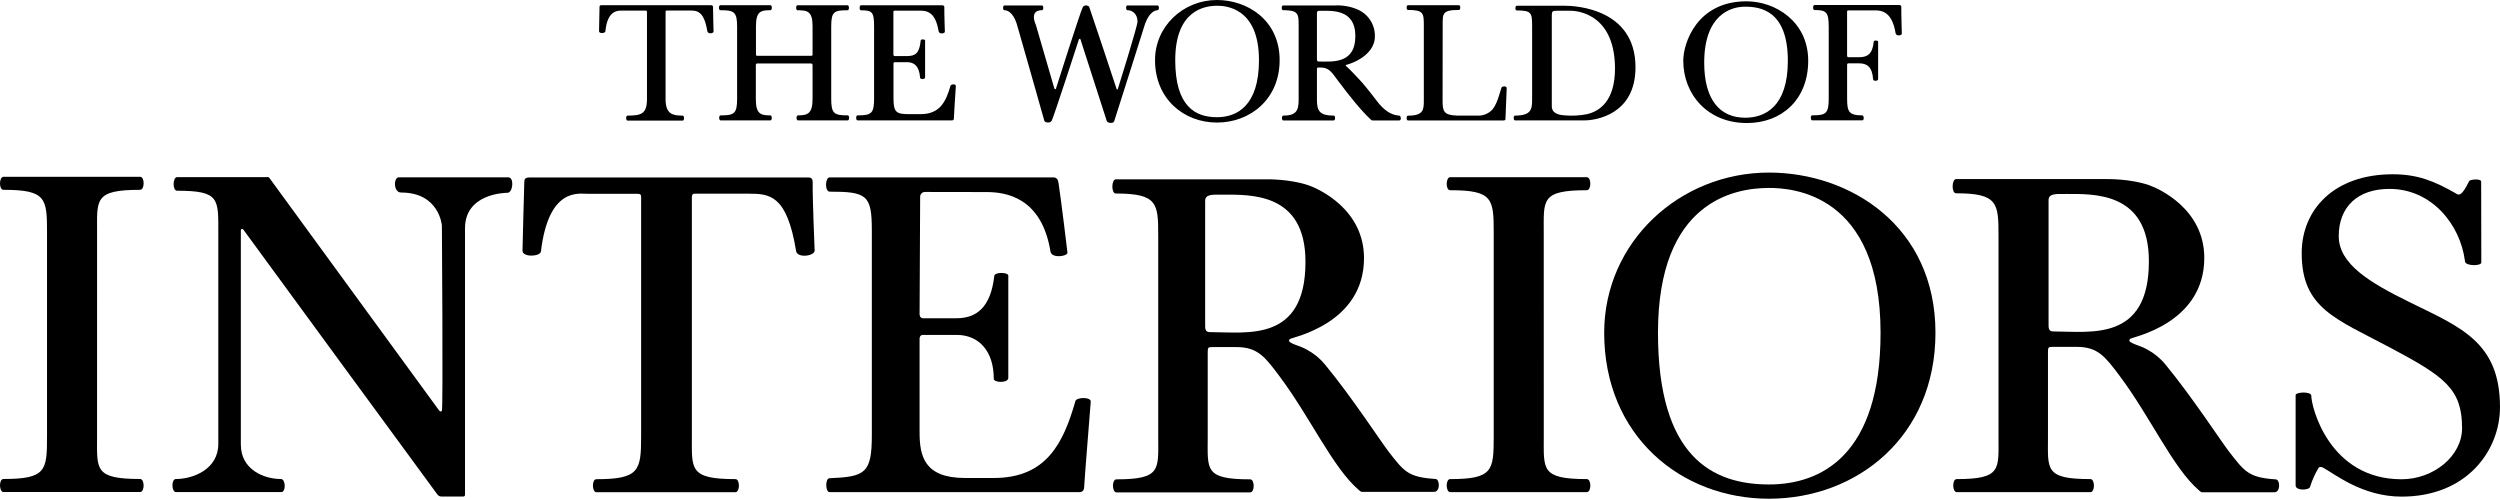 <?xml version="1.0" encoding="UTF-8"?> <svg xmlns="http://www.w3.org/2000/svg" width="335" height="67" viewBox="0 0 335 67" fill="none"><path d="M249.529 15.459C247.731 15.459 247.513 14.935 247.513 13.2V8.667C247.513 8.667 247.513 8.486 247.674 8.486H249.105C250.141 8.486 250.88 8.909 250.997 10.63C251.014 10.895 251.67 10.902 251.67 10.593V5.572C251.67 5.404 251.098 5.37 251.081 5.572C250.913 7.296 250.211 7.669 249.065 7.669H247.677C247.513 7.669 247.509 7.471 247.509 7.471V1.569C247.509 1.391 247.63 1.391 247.734 1.391H251.233C252.154 1.391 253.541 1.563 254.009 4.449C254.079 4.886 254.849 4.786 254.845 4.507C254.845 4.507 254.758 1.68 254.775 0.948C254.78 0.912 254.777 0.875 254.766 0.84C254.755 0.806 254.737 0.774 254.712 0.748C254.687 0.721 254.656 0.701 254.622 0.688C254.589 0.675 254.552 0.669 254.516 0.672H243.137C242.905 0.672 242.888 1.344 243.137 1.344C244.666 1.344 245.049 1.566 245.049 3.556V13.238C245.049 15.227 244.663 15.456 242.828 15.456C242.579 15.456 242.599 16.128 242.828 16.128H249.576C249.791 16.131 249.808 15.459 249.529 15.459Z" fill="black"></path><path d="M234.033 0.175C237.898 0.175 242.3 2.89 242.3 8.129C242.3 13.368 238.728 16.487 234.087 16.487C228.807 16.487 225.558 12.639 225.558 8.129C225.561 5.777 227.372 0.175 234.033 0.175ZM228.364 8.402C228.364 13.348 230.447 15.775 233.858 15.775C236.51 15.775 239.571 14.299 239.571 8.153C239.571 1.364 235.844 0.897 233.835 0.897C231.916 0.891 228.364 1.983 228.364 8.402Z" fill="black"></path><path d="M193.319 3.411C193.319 1.811 193.249 1.334 195.503 1.334C195.735 1.334 195.735 0.696 195.503 0.696H188.658C188.439 0.696 188.423 1.334 188.658 1.334C190.745 1.334 190.792 1.748 190.792 3.414V13.419C190.792 14.679 190.792 15.499 188.658 15.499C188.423 15.499 188.439 16.138 188.658 16.138H201.492C201.734 16.138 201.734 15.993 201.734 15.889L201.899 11.796C201.879 11.46 201.243 11.571 201.206 11.735C200.998 12.223 200.605 14.323 199.661 14.968C199.169 15.344 198.558 15.529 197.94 15.489H195.251C193.417 15.425 193.306 14.901 193.306 13.409L193.319 3.411Z" fill="black"></path><path d="M212.357 16.131H203.005C202.786 16.131 202.766 15.489 203.005 15.489C205.156 15.489 205.303 14.666 205.303 13.399V3.502C205.303 1.727 205.233 1.398 203.237 1.398C202.998 1.398 203.018 0.77 203.237 0.77H209.702C211.164 0.77 219.156 1.183 219.156 9.006C219.169 15.368 213.799 16.131 212.357 16.131ZM210.415 1.442C209.43 1.442 209.014 1.442 208.614 1.442C208.032 1.442 207.941 1.526 207.941 2.057V14.246C207.941 15.361 209.242 15.425 209.702 15.462C210.68 15.545 211.664 15.492 212.626 15.304C214.306 14.938 216.41 13.57 216.41 9.178C216.397 1.203 210.415 1.442 210.415 1.442Z" fill="black"></path><path d="M163.071 0C167.144 0 171.472 2.688 171.472 8.065C171.472 13.291 167.523 16.423 163.071 16.423C158.618 16.423 154.773 13.241 154.773 8.065C154.773 3.495 158.574 0 163.071 0ZM157.482 8.065C157.482 14.326 160.227 15.704 163.071 15.704C165.722 15.711 168.703 14.215 168.703 8.065C168.703 1.008 164.217 0.77 163.084 0.77C161.31 0.776 157.482 1.455 157.482 8.065Z" fill="black"></path><path d="M181.843 1.24C182.564 1.532 183.178 2.036 183.606 2.685C184.033 3.335 184.253 4.099 184.236 4.876C184.236 7.729 180.29 8.764 180.357 8.694C180.277 8.778 180.357 8.832 180.394 8.865C180.704 9.111 182.276 10.761 182.542 11.08C183.886 12.69 184.128 13.059 184.518 13.563C185.355 14.642 186.292 15.422 187.505 15.499C187.731 15.499 187.821 16.138 187.505 16.138H183.926C183.839 16.138 183.839 16.168 183.701 16.037C182.337 14.76 180.798 12.831 179.289 10.811C178.573 9.853 178.123 9.053 177.071 9.053C176.909 9.053 177.034 9.053 176.678 9.053C176.499 9.053 176.469 9.077 176.469 9.295V13.395C176.469 14.911 176.883 15.492 178.724 15.492C178.959 15.492 178.956 16.138 178.724 16.138H171.953C171.731 16.138 171.714 15.492 171.953 15.492C173.633 15.492 174.019 14.881 174.019 13.392V3.461C174.019 1.855 173.992 1.361 171.922 1.361C171.684 1.361 171.7 0.733 171.922 0.733H178.812C179.847 0.672 180.883 0.846 181.843 1.24V1.24ZM176.768 1.452C176.768 1.452 176.469 1.411 176.469 1.754V7.955C176.469 8.193 176.557 8.244 176.718 8.244C178.465 8.244 181.618 8.63 181.618 4.829C181.608 1.102 178.321 1.452 176.768 1.452Z" fill="black"></path><path d="M149.292 16.269C149.178 16.575 148.405 16.514 148.307 16.212C148.169 15.795 144.863 5.545 144.785 5.286C144.732 5.098 144.577 5.266 144.577 5.266C144.577 5.266 141.193 15.711 140.924 16.178C140.695 16.568 139.996 16.42 139.939 16.178C139.838 15.751 136.394 3.72 136.394 3.72C135.947 1.909 135.187 1.368 134.586 1.368C134.351 1.368 134.367 0.733 134.586 0.733H139.627C139.855 0.733 139.859 1.368 139.627 1.368C138.283 1.368 138.417 2.473 138.807 3.34C138.807 3.34 141.243 11.688 141.287 11.87C141.31 11.967 141.462 11.981 141.492 11.893C141.522 11.806 144.819 1.395 145.111 0.917C145.163 0.859 145.227 0.812 145.298 0.779C145.369 0.747 145.446 0.729 145.524 0.727C145.602 0.725 145.679 0.739 145.752 0.768C145.824 0.798 145.89 0.842 145.945 0.897C146.022 1.065 149.584 11.765 149.621 11.913C149.658 12.061 149.776 11.987 149.793 11.913C149.809 11.839 152.427 3.549 152.427 2.88C152.427 1.966 151.829 1.364 151.056 1.364C150.865 1.364 150.838 0.729 151.056 0.729H155.116C155.344 0.729 155.371 1.341 155.116 1.364C154.084 1.458 153.593 2.796 153.436 3.199C153.362 3.448 149.426 15.912 149.292 16.269Z" fill="black"></path><path d="M91.479 16.165H84.086C83.858 16.165 83.837 15.492 84.086 15.492C85.924 15.492 86.694 15.264 86.694 13.274V1.559C86.694 1.684 86.724 1.422 86.549 1.422H83.642C82.916 1.422 81.414 1.18 81.119 4.207C81.092 4.473 80.272 4.544 80.272 4.181C80.272 3.818 80.322 1.559 80.336 0.934C80.336 0.783 80.386 0.699 80.591 0.699H95.3C95.489 0.699 95.549 0.823 95.546 0.971C95.546 1.704 95.616 4.228 95.616 4.228C95.616 4.493 94.85 4.607 94.779 4.171C94.316 1.284 93.234 1.415 92.313 1.415H89.332C89.221 1.415 89.187 1.482 89.187 1.59V13.305C89.187 15.294 90.152 15.492 91.466 15.492C91.725 15.492 91.725 16.165 91.479 16.165Z" fill="black"></path><path d="M101.517 8.506H108.665C108.696 8.505 108.726 8.51 108.753 8.521C108.781 8.533 108.806 8.55 108.827 8.572C108.848 8.594 108.864 8.62 108.873 8.649C108.883 8.677 108.887 8.708 108.884 8.738C108.884 8.519 108.884 13.231 108.884 13.231C108.884 15.22 108.239 15.459 106.921 15.459C106.676 15.459 106.679 16.131 106.921 16.131H113.605C113.834 16.131 113.854 15.459 113.605 15.459C111.767 15.459 111.384 15.23 111.384 13.241V3.566C111.384 1.576 111.74 1.374 113.579 1.374C113.827 1.374 113.807 0.702 113.579 0.702H106.867C106.625 0.702 106.625 1.374 106.867 1.374C108.185 1.374 108.884 1.506 108.884 3.498C108.884 3.498 108.884 7.232 108.884 7.309C108.884 7.387 108.857 7.477 108.702 7.477H101.49C101.272 7.477 101.299 7.353 101.299 7.299V3.529C101.299 1.539 101.924 1.368 103.241 1.368C103.487 1.368 103.483 0.696 103.241 0.696H96.52C96.292 0.696 96.271 1.368 96.52 1.368C98.358 1.368 98.772 1.569 98.772 3.559V13.244C98.772 15.234 98.385 15.462 96.55 15.462C96.302 15.462 96.322 16.134 96.55 16.134H103.235C103.477 16.134 103.48 15.462 103.235 15.462C101.917 15.462 101.282 15.264 101.282 13.274C101.282 13.274 101.282 8.805 101.282 8.717C101.278 8.687 101.281 8.655 101.292 8.626C101.303 8.597 101.321 8.57 101.344 8.549C101.367 8.529 101.395 8.514 101.425 8.506C101.455 8.498 101.487 8.498 101.517 8.506Z" fill="black"></path><path d="M122.998 1.428C123.919 1.428 125.307 1.297 125.774 4.184C125.845 4.621 126.614 4.52 126.611 4.241C126.611 4.241 126.524 1.717 126.54 0.985C126.546 0.949 126.543 0.912 126.532 0.877C126.521 0.843 126.502 0.811 126.477 0.785C126.452 0.758 126.422 0.738 126.388 0.725C126.354 0.711 126.318 0.706 126.282 0.709H115.37C115.141 0.709 115.121 1.381 115.37 1.381C116.899 1.381 117.127 1.603 117.127 3.592V13.237C117.127 15.227 116.741 15.459 114.906 15.459C114.657 15.459 114.677 16.131 114.906 16.131H127.575C127.71 16.131 127.821 16.074 127.821 15.845C127.821 15.617 128.019 12.414 128.083 11.547C128.106 11.211 127.434 11.248 127.36 11.51C126.772 13.56 125.976 15.294 123.375 15.294H121.788C120.128 15.294 119.728 15.066 119.728 13.19V8.512C119.728 8.512 119.728 8.331 119.89 8.331H121.553C122.427 8.331 123.18 8.781 123.291 10.401C123.307 10.667 123.963 10.673 123.963 10.364V5.417C123.963 5.249 123.392 5.219 123.375 5.417C123.207 7.141 122.662 7.514 121.526 7.514H119.883C119.718 7.514 119.715 7.316 119.715 7.316V1.603C119.715 1.425 119.836 1.425 119.94 1.425L122.998 1.428Z" fill="black"></path><path d="M32.262 30.864C32.262 30.642 32.551 30.692 32.551 30.692C32.551 30.692 58.542 66.204 58.619 66.271C58.688 66.362 58.779 66.433 58.883 66.479C58.987 66.525 59.101 66.544 59.214 66.533H62.057C62.09 66.537 62.122 66.534 62.154 66.524C62.185 66.514 62.213 66.498 62.238 66.476C62.262 66.454 62.281 66.427 62.294 66.397C62.307 66.367 62.313 66.334 62.312 66.302V30.582C62.312 25.998 67.511 25.836 67.995 25.836C68.741 25.836 68.936 23.763 68.113 23.763H53.434C52.721 23.763 52.698 25.799 53.746 25.799C58.901 25.799 59.214 30.235 59.214 30.235C59.214 30.235 59.389 54.791 59.214 55.04C59.039 55.289 58.841 55.003 58.841 55.003L36.11 23.86C36.069 23.802 36.011 23.759 35.944 23.736C35.877 23.713 35.804 23.712 35.737 23.733H23.733C23.134 23.733 23.084 25.558 23.733 25.558C29.446 25.558 29.254 26.63 29.254 31.183V59.483C29.254 62.907 25.84 64.188 23.575 64.188C22.926 64.188 22.977 65.935 23.575 65.935H37.706C38.338 65.935 38.281 64.188 37.649 64.188C35.35 64.188 32.272 62.921 32.272 59.58C32.272 59.58 32.272 30.955 32.272 30.871" fill="black"></path><path d="M175.313 24.822C176.741 25.305 182.777 28.054 182.777 34.587C182.777 43.443 173.075 45.19 172.84 45.439C172.605 45.688 172.816 45.825 172.937 45.899C173.582 46.282 174.191 46.343 175.091 46.84C176.039 47.343 176.877 48.028 177.558 48.857C181.161 53.225 185.029 59.17 186.084 60.531C188.157 63.203 188.702 63.949 192.355 64.181C192.963 64.221 193 65.908 192.177 65.908H182.663C182.428 65.908 182.444 65.972 182.055 65.639C178.62 62.699 175.569 55.921 171.479 50.453C169.54 47.862 168.552 46.511 165.702 46.511H162.398C161.914 46.511 161.834 46.575 161.834 47.163V58.545C161.834 62.914 161.353 64.231 167.52 64.231C168.152 64.231 168.152 65.979 167.52 65.979H149.604C149.006 65.979 148.956 64.231 149.604 64.231C155.63 64.231 155.203 62.914 155.203 58.542V31.62C155.203 27.271 155.133 25.93 149.524 25.93C148.875 25.93 148.926 24.028 149.524 24.028H169.802C169.802 24.028 172.843 23.981 175.313 24.822ZM163.78 26.085C162.563 26.085 161.491 25.977 161.491 26.915V43.718C161.491 44.37 161.73 44.505 162.163 44.505C167.083 44.505 174.933 45.919 174.933 35.095C174.95 25.742 167.506 26.085 163.78 26.085V26.085Z" fill="black"></path><path d="M98.536 65.959H79.919C79.32 65.959 79.27 64.211 79.919 64.211C85.632 64.211 85.911 63.075 85.911 58.522V26.387C85.911 26.099 85.806 25.971 85.457 25.971H78.79C77.536 25.971 73.517 25.08 72.485 33.7C72.401 34.389 70.015 34.52 70.015 33.589C70.015 32.658 70.22 26.008 70.257 24.391C70.257 23.998 70.388 23.783 70.929 23.783H108.343C108.833 23.783 108.907 24.102 108.901 24.489C108.86 26.391 109.163 33.562 109.163 33.562C109.163 34.332 106.837 34.624 106.679 33.646C105.442 26.052 103.097 25.954 100.274 25.954H93.089C92.803 25.954 92.709 26.125 92.709 26.411V58.518C92.709 62.887 92.373 64.201 98.553 64.201C99.172 64.211 99.168 65.959 98.536 65.959Z" fill="black"></path><path d="M13.009 31.119C13.009 26.75 12.609 25.436 18.776 25.436C19.407 25.436 19.407 23.689 18.776 23.689H0.467C-0.131 23.689 -0.181 25.436 0.467 25.436C6.18 25.436 6.301 26.572 6.301 31.126V58.495C6.301 63.048 6.177 64.184 0.467 64.184C-0.181 64.184 -0.131 65.932 0.467 65.932H18.772C19.404 65.932 19.404 64.184 18.772 64.184C12.606 64.184 13.006 62.877 13.006 58.498L13.009 31.119Z" fill="black"></path><path d="M206.862 31.173C206.862 26.804 206.462 25.49 212.629 25.49C213.261 25.49 213.261 23.743 212.629 23.743H194.324C193.726 23.743 193.679 25.49 194.324 25.49C200.037 25.49 200.158 26.626 200.158 31.18V58.508C200.158 63.062 200.034 64.198 194.324 64.198C193.679 64.198 193.726 65.945 194.324 65.945H212.633C213.264 65.945 213.264 64.198 212.633 64.198C206.466 64.198 206.866 62.891 206.866 58.512L206.862 31.173Z" fill="black"></path><path d="M237.041 23.124C247.875 23.124 259.352 30.256 259.352 44.595C259.352 58.502 248.85 66.829 237.041 66.829C225.184 66.829 214.961 58.347 214.961 44.595C214.961 32.42 225.084 23.124 237.041 23.124ZM222.17 44.592C222.17 61.251 229.479 64.917 237.044 64.917C244.101 64.917 251.995 60.945 251.995 44.592C251.995 25.857 240.062 25.184 237.044 25.184C232.39 25.184 222.17 26.996 222.17 44.592Z" fill="black"></path><path d="M287.91 24.791C289.339 25.275 295.374 28.024 295.374 34.557C295.374 43.412 285.672 45.16 285.437 45.409C285.202 45.657 285.413 45.795 285.534 45.869C286.18 46.252 286.788 46.313 287.688 46.81C288.636 47.313 289.474 47.998 290.155 48.826C293.758 53.195 297.626 59.14 298.684 60.505C300.758 63.173 301.302 64.006 304.955 64.235C305.564 64.272 305.601 65.962 304.781 65.962H295.257C295.021 65.962 295.035 66.026 294.648 65.693C291.214 62.753 288.162 55.89 284.072 50.423C282.133 47.832 281.145 46.481 278.296 46.481H274.992C274.508 46.481 274.428 46.544 274.428 47.133V58.515C274.428 62.884 273.947 64.198 280.114 64.198C280.745 64.198 280.745 65.945 280.114 65.945H262.202C261.603 65.945 261.553 64.198 262.202 64.198C268.227 64.198 267.8 62.88 267.8 58.508V31.59C267.8 27.241 267.73 25.9 262.121 25.9C261.472 25.9 261.523 23.998 262.121 23.998H282.399C282.399 23.998 285.44 23.951 287.91 24.791ZM276.797 25.994C275.58 25.994 274.508 25.887 274.508 26.824V43.627C274.508 44.279 274.747 44.414 275.18 44.414C280.1 44.414 287.951 45.829 287.951 35.021C287.967 25.648 280.524 25.991 276.797 25.991V25.994Z" fill="black"></path><path d="M332.496 35.172C332.496 35.676 330.389 35.656 330.315 35.058C329.696 30.017 325.791 25.312 320.189 25.312C315.931 25.312 313.391 27.708 313.391 31.643C313.391 35.391 317.578 37.877 322.8 40.448C329.592 43.809 334.999 45.741 334.999 54.563C334.999 60.296 330.631 66.547 321.816 66.547C316.503 66.547 312.809 63.465 311.243 62.642C311.099 62.565 310.82 62.528 310.709 62.665C310.216 63.472 309.826 64.338 309.549 65.243C309.395 65.727 307.614 65.767 307.614 65.055V52.956C307.614 52.513 309.714 52.422 309.714 53.031C309.714 54.526 312.117 64.221 321.812 64.221C326.094 64.221 329.918 61.113 329.918 57.369C329.918 52.116 327.596 50.473 320.303 46.592C313.011 42.71 308.427 41.336 308.427 33.922C308.427 28.108 312.742 23.353 320.619 23.353C323.903 23.353 326.148 24.213 329.253 26.011C329.316 26.05 329.389 26.071 329.463 26.071C329.537 26.071 329.61 26.05 329.673 26.011C329.969 25.863 330.321 25.376 330.859 24.28C330.994 24.012 332.476 23.911 332.476 24.338C332.472 24.842 332.496 34.258 332.496 35.172Z" fill="black"></path><path d="M132.19 25.736C134.804 25.736 139.583 26.451 140.763 33.704C140.917 34.672 143.051 34.356 143.041 33.858C143.041 33.858 142.174 26.599 141.841 24.522C141.778 24.119 141.65 23.77 141.136 23.77H111.179C110.551 23.77 110.507 25.682 111.179 25.682C116.173 25.682 116.825 26.156 116.825 30.864V58.3C116.825 63.418 115.948 63.885 111.152 64.084C110.551 64.107 110.601 65.945 111.152 65.945H144.614C144.984 65.945 145.286 65.791 145.286 65.169C145.286 64.635 145.982 56.2 146.16 53.83C146.21 53.158 144.254 53.222 144.11 53.73C142.507 59.322 140.262 64.05 133.168 64.05H129.306C123.849 64.05 123.224 61.103 123.224 57.927V45.368C123.224 45.368 123.224 44.878 123.664 44.878H128.197C131.141 44.878 133.168 47.018 133.164 50.749C133.164 51.32 135.113 51.34 135.113 50.645V36.933C135.113 36.473 133.295 36.426 133.235 36.97C132.761 41.161 130.882 42.646 128.154 42.646H123.677C123.227 42.646 123.224 42.105 123.224 42.105L123.301 26.361C123.301 26.272 123.319 26.185 123.354 26.104C123.389 26.023 123.441 25.95 123.505 25.89C123.57 25.83 123.647 25.784 123.73 25.756C123.813 25.727 123.902 25.715 123.99 25.722L132.19 25.736Z" fill="black"></path></svg> 